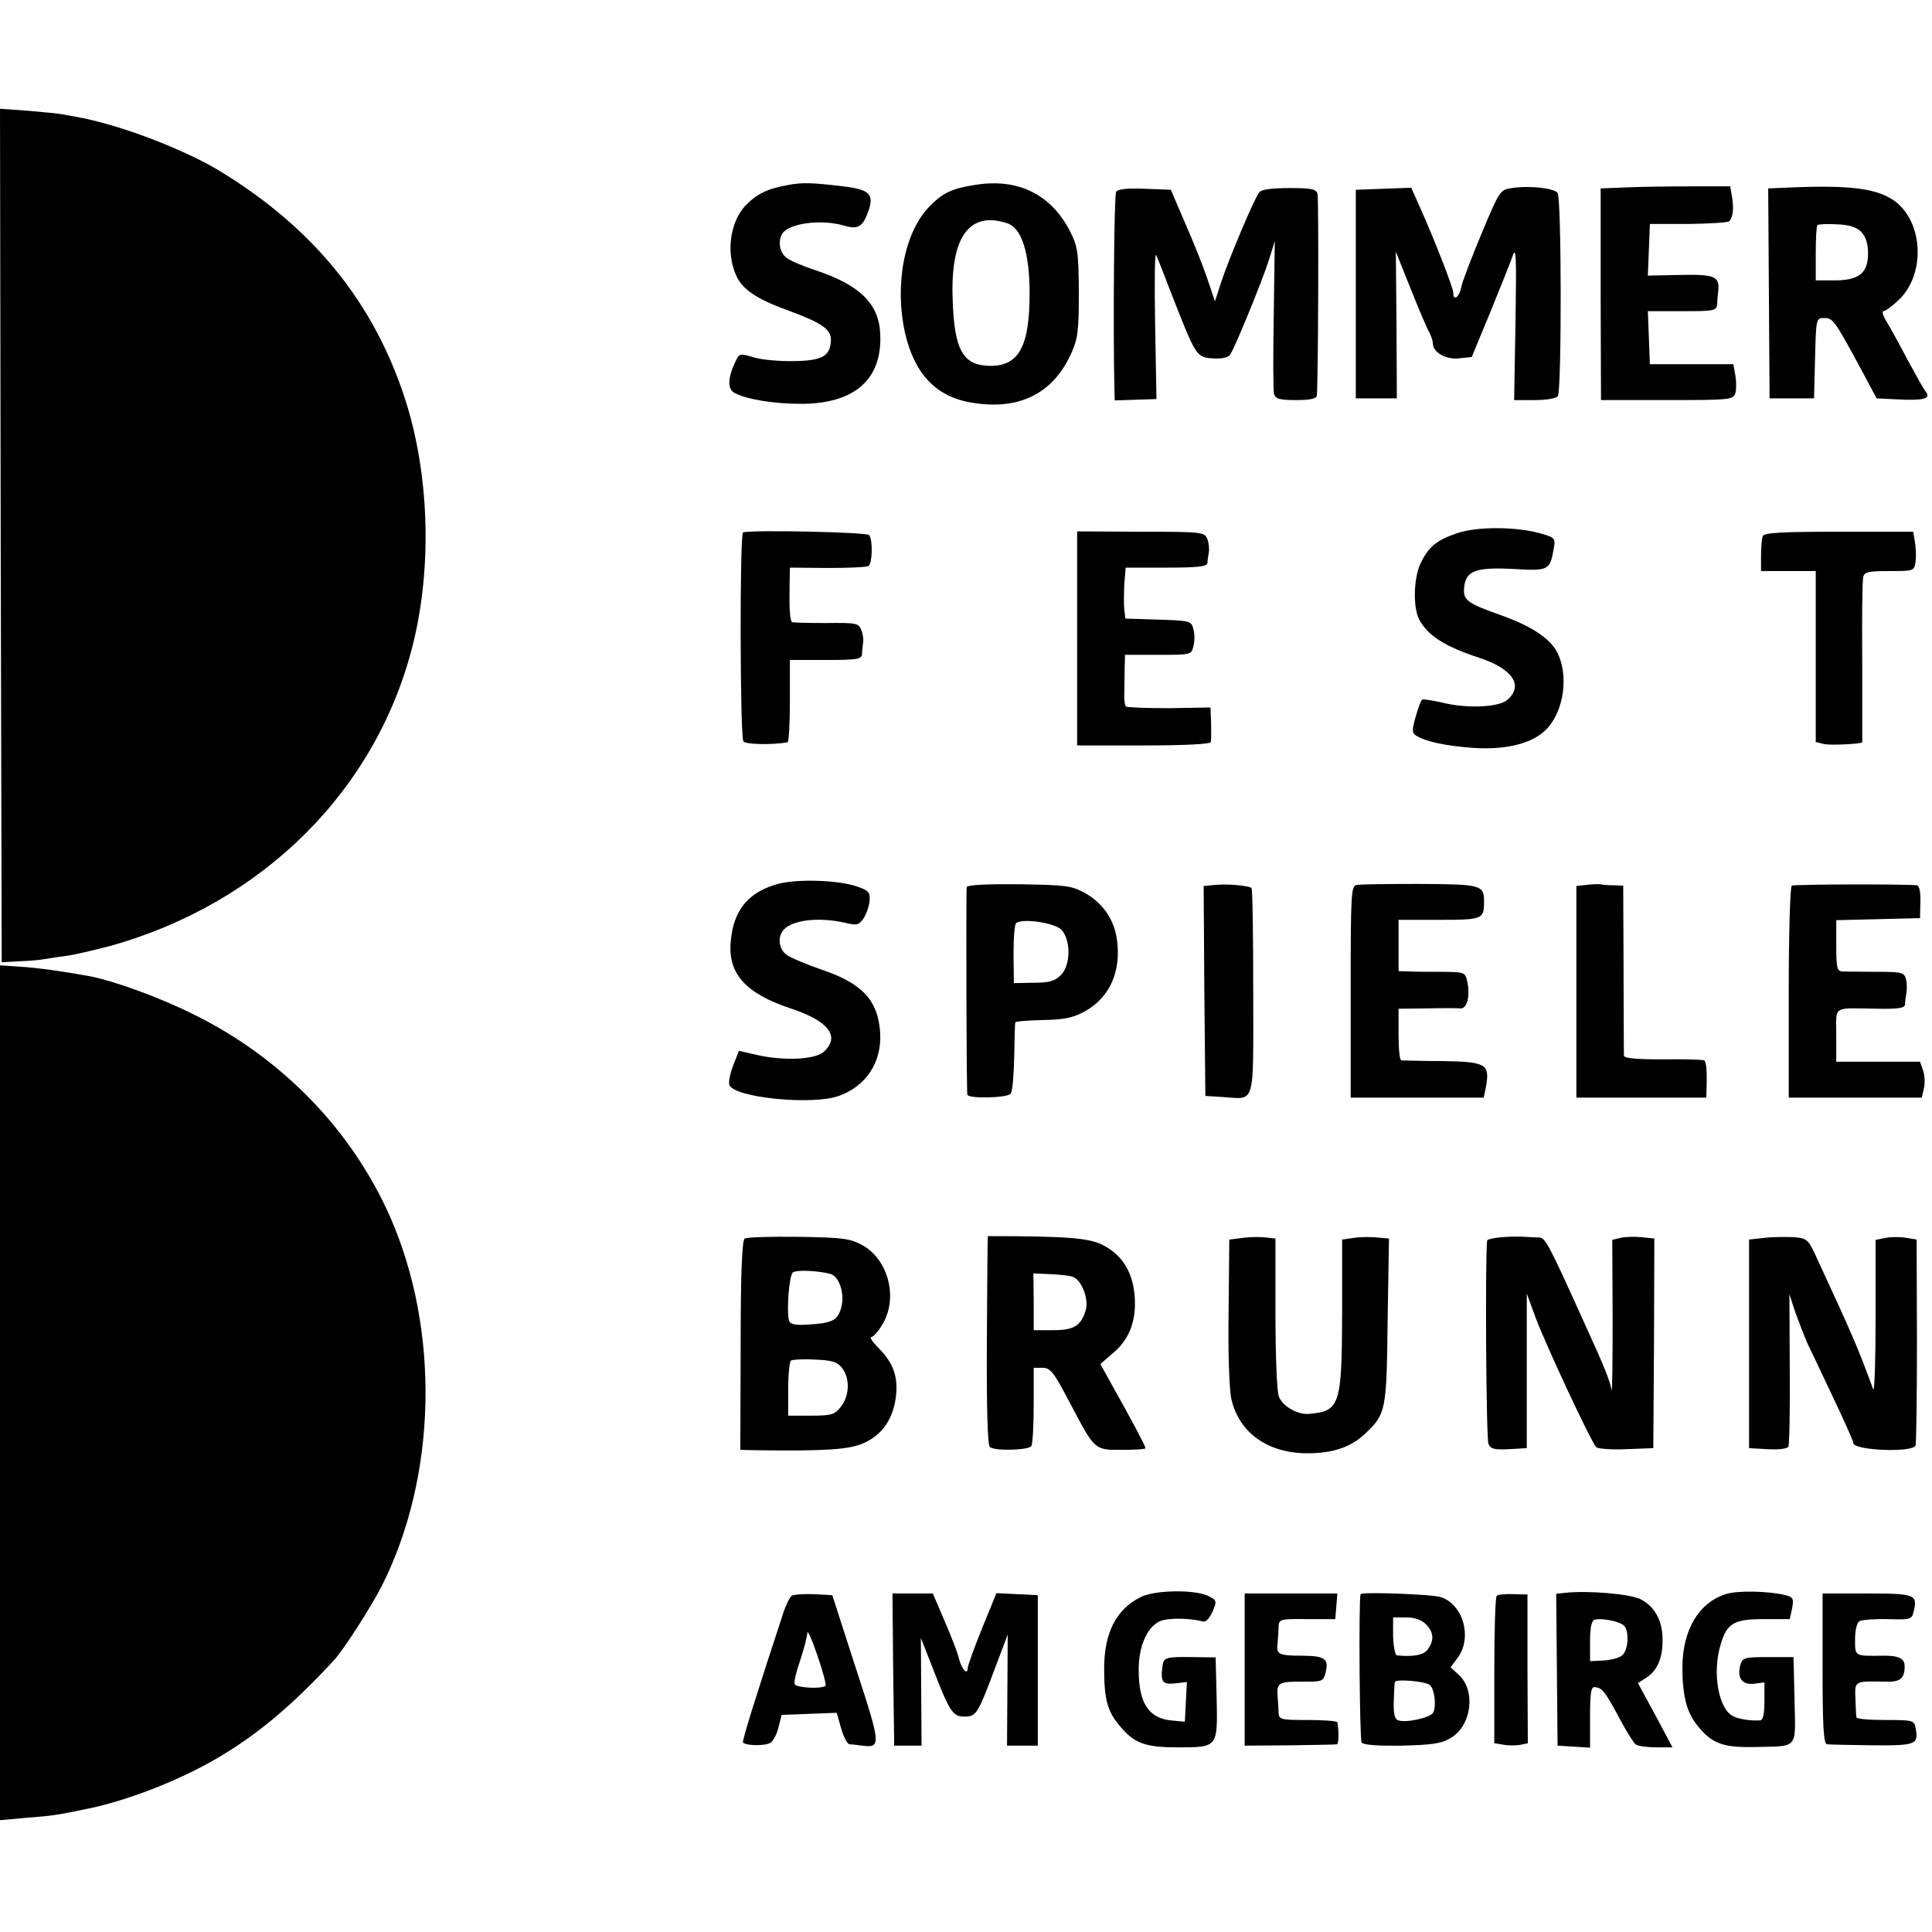 <?xml version="1.0" standalone="no"?>
<!DOCTYPE svg PUBLIC "-//W3C//DTD SVG 20010904//EN"
 "http://www.w3.org/TR/2001/REC-SVG-20010904/DTD/svg10.dtd">
<svg version="1.0" xmlns="http://www.w3.org/2000/svg"
 width="565pt" height="565pt" viewBox="0 0 565 565"
 preserveAspectRatio="xMidYMid meet">
<g transform="translate(0,565) scale(0.1,-0.1)"
fill="#000000" stroke="none">
<path d="M2 4084 l3 -1248 54 3 c29 1 61 4 70 6 9 1 36 6 61 9 25 3 83 17 130
29 450 125 784 459 889 888 55 227 46 495 -25 714 -91 279 -265 495 -535 661
-103 64 -289 136 -414 160 -22 4 -47 9 -55 10 -8 2 -52 6 -98 10 l-82 6 2
-1248z"/>
<path d="M2305 5109 c-62 -11 -91 -26 -124 -59 -48 -51 -59 -145 -25 -212 20
-38 62 -65 157 -99 91 -34 117 -52 117 -83 -1 -47 -25 -61 -108 -62 -42 -1
-96 4 -118 11 -41 12 -42 12 -54 -14 -22 -47 -23 -79 -2 -90 35 -19 116 -32
194 -32 159 0 240 73 232 208 -5 87 -62 141 -193 184 -36 12 -74 28 -83 37
-19 16 -23 48 -10 69 19 30 114 43 181 23 42 -12 55 -3 72 47 15 46 0 59 -75
68 -91 11 -120 12 -161 4z"/>
<path d="M2850 5109 c-65 -10 -93 -23 -130 -61 -75 -74 -105 -230 -73 -373 28
-120 92 -187 198 -203 136 -22 234 27 287 143 20 44 23 65 23 180 -1 120 -3
134 -27 181 -56 107 -153 154 -278 133z m96 -112 c42 -14 65 -87 65 -204 0
-156 -31 -213 -115 -213 -80 1 -105 45 -110 193 -7 184 48 261 160 224z"/>
<path d="M4421 5100 c-34 -5 -36 -8 -87 -130 -29 -69 -56 -140 -60 -157 -6
-32 -24 -46 -24 -19 0 14 -53 150 -97 249 l-26 58 -81 -3 -81 -3 0 -305 0
-305 60 0 60 0 -1 214 -2 215 44 -110 c24 -60 48 -117 54 -126 5 -10 10 -24
10 -31 0 -27 37 -49 76 -45 l38 4 53 128 c29 71 59 146 66 166 11 32 12 3 9
-191 l-4 -229 60 0 c36 0 64 5 68 12 11 18 11 579 -1 594 -11 14 -83 22 -134
14z"/>
<path d="M4758 5102 l-77 -3 0 -309 1 -310 193 0 c183 0 194 1 200 20 3 10 3
34 0 52 l-6 33 -122 0 -122 0 -3 78 -3 77 101 0 c97 0 100 1 102 23 0 12 2 29
3 37 4 42 -11 48 -110 46 l-96 -2 3 75 3 76 112 0 c62 1 116 4 120 8 11 11 14
38 8 72 l-5 30 -112 0 c-62 0 -148 -1 -190 -3z"/>
<path d="M5243 5102 l-72 -3 2 -307 2 -307 65 0 65 0 3 118 c3 116 3 117 27
117 26 0 31 -8 113 -160 l40 -75 63 -3 c72 -4 96 2 82 21 -6 6 -29 48 -53 92
-23 44 -51 95 -62 113 -11 17 -15 32 -10 32 6 0 26 15 46 34 76 74 71 221 -9
285 -51 39 -128 50 -302 43z m200 -130 c13 -14 20 -34 20 -63 0 -58 -27 -79
-99 -79 l-54 0 0 78 c0 43 2 81 5 84 3 2 28 4 56 2 36 -1 58 -8 72 -22z"/>
<path d="M3264 5089 c-6 -10 -9 -398 -5 -577 l1 -33 61 2 61 2 -4 221 c-2 121
-1 211 3 200 5 -10 26 -64 47 -119 69 -176 71 -180 118 -183 25 -2 45 2 51 10
13 18 92 210 114 278 l17 55 -3 -215 c-2 -118 -2 -223 1 -232 4 -15 17 -18 65
-18 40 0 59 4 60 13 4 35 6 575 2 590 -4 14 -16 17 -82 17 -51 0 -82 -4 -88
-12 -15 -18 -88 -192 -111 -261 l-19 -58 -22 65 c-12 36 -41 109 -65 163 l-42
98 -76 3 c-52 2 -79 -1 -84 -9z"/>
<path d="M4262 4091 c-62 -21 -84 -40 -108 -89 -20 -43 -22 -128 -4 -163 25
-48 76 -80 177 -113 96 -32 129 -80 82 -122 -25 -23 -121 -27 -194 -8 -28 6
-53 10 -56 8 -3 -2 -12 -24 -19 -50 -11 -39 -11 -47 1 -55 28 -18 86 -30 165
-36 99 -7 177 13 217 55 51 53 65 158 31 224 -21 41 -75 77 -165 109 -101 36
-111 44 -107 83 5 47 35 58 145 52 102 -6 106 -4 117 61 5 28 3 31 -35 42 -71
21 -187 22 -247 2z"/>
<path d="M2173 4093 c-10 -4 -9 -596 1 -611 6 -9 79 -11 129 -3 4 0 7 55 7
121 l0 120 105 0 c93 0 105 2 106 18 0 9 2 24 3 32 2 8 0 25 -5 37 -8 21 -14
22 -104 21 -53 0 -97 1 -99 3 -6 6 -8 40 -7 101 l1 58 110 -1 c60 0 114 2 120
6 11 7 13 75 2 90 -6 9 -345 16 -369 8z"/>
<path d="M3150 3783 l0 -313 195 0 c123 0 195 4 196 10 1 6 1 19 1 30 0 11 0
31 -1 45 l-1 26 -121 -2 c-66 0 -123 2 -126 5 -4 3 -6 22 -5 41 0 19 1 52 1
73 l1 37 97 0 c95 0 97 0 103 25 4 14 4 36 0 50 -6 24 -9 25 -103 28 l-96 3
-3 27 c-2 15 -1 48 0 75 l4 47 119 0 c88 0 119 3 120 13 0 6 2 20 4 31 2 10 0
28 -4 39 -8 21 -14 22 -195 22 l-186 1 0 -313z"/>
<path d="M5155 4082 c-3 -8 -5 -34 -5 -58 l0 -44 80 0 80 0 0 -250 0 -250 25
-6 c18 -4 103 0 111 5 0 1 0 106 0 234 -1 127 0 240 3 250 3 14 15 17 76 17
72 0 73 0 77 28 2 15 1 41 -2 57 l-5 30 -217 0 c-172 0 -219 -3 -223 -13z"/>
<path d="M2279 3066 c-89 -23 -134 -76 -142 -169 -9 -94 43 -152 175 -196 112
-37 146 -82 97 -127 -26 -23 -117 -27 -196 -9 l-52 12 -17 -43 c-9 -24 -14
-49 -11 -57 14 -37 242 -60 320 -32 79 28 126 98 121 184 -6 96 -52 146 -176
187 -40 14 -83 32 -95 40 -23 14 -30 48 -15 70 21 33 104 44 185 25 34 -8 39
-6 53 14 8 13 16 36 17 51 2 25 -3 30 -38 42 -54 18 -170 22 -226 8z"/>
<path d="M2827 3056 c-2 -10 -1 -592 2 -607 2 -13 119 -10 127 3 5 7 9 56 10
108 1 52 2 97 3 100 0 3 37 6 81 7 63 1 89 7 122 25 74 41 108 118 94 213 -9
58 -42 105 -94 134 -39 21 -56 23 -192 25 -98 1 -150 -2 -153 -8z m276 -124
c29 -29 29 -105 -1 -134 -17 -17 -34 -22 -79 -22 l-58 -1 -1 85 c0 47 3 88 8
91 21 14 111 0 131 -19z"/>
<path d="M3552 3062 l-32 -3 2 -307 3 -307 49 -3 c99 -6 91 -34 91 307 0 165
-2 302 -5 304 -8 7 -71 13 -108 9z"/>
<path d="M3967 3062 c-16 -3 -17 -30 -17 -313 l0 -309 195 0 194 0 7 34 c11
64 0 71 -128 73 -62 0 -116 2 -120 2 -5 1 -8 35 -8 76 l0 75 83 1 c45 1 89 1
98 0 19 -2 29 36 20 78 -6 28 -8 28 -71 29 -36 0 -80 0 -97 1 l-33 1 0 75 0
75 119 0 c127 0 131 2 131 53 0 49 -8 51 -188 52 -92 0 -176 -1 -185 -3z"/>
<path d="M4638 3062 l-28 -3 0 -310 0 -309 190 0 190 0 1 38 c1 41 -1 65 -7
71 -2 2 -56 4 -119 3 -81 0 -115 3 -116 11 0 7 -1 121 -1 255 l-1 242 -26 1
c-14 0 -33 1 -41 3 -8 1 -27 0 -42 -2z"/>
<path d="M5240 3060 c-5 -3 -9 -144 -9 -313 l0 -307 194 0 195 0 6 26 c4 15 3
39 -2 53 l-9 26 -123 0 -122 0 0 78 c0 88 -14 79 123 77 57 -1 77 2 78 12 0 7
2 22 4 33 2 11 2 30 -1 41 -5 20 -12 22 -87 22 -45 0 -90 1 -99 1 -16 1 -18
11 -18 76 l0 74 123 3 122 3 1 48 c1 28 -3 47 -10 48 -40 4 -360 3 -366 -1z"/>
<path d="M0 1577 l0 -1250 77 7 c80 6 89 8 182 27 115 24 262 81 374 146 118
69 219 153 343 287 28 30 109 156 141 219 161 320 170 746 24 1078 -112 254
-317 466 -576 593 -100 50 -231 97 -302 111 -83 15 -154 25 -205 28 l-58 4 0
-1250z"/>
<path d="M2178 2028 c-8 -4 -12 -103 -12 -312 l-1 -306 40 -1 c209 -3 278 2
319 20 53 23 85 66 95 129 9 61 -4 103 -48 148 -19 19 -29 34 -23 34 6 0 20
16 32 36 47 76 19 189 -57 232 -37 20 -56 23 -188 25 -80 1 -151 -1 -157 -5z
m249 -103 c29 -7 46 -64 31 -106 -11 -32 -28 -39 -101 -43 -34 -2 -47 2 -50
13 -7 31 1 134 12 140 12 8 71 5 108 -4z m35 -275 c24 -30 23 -81 -3 -114 -18
-23 -27 -26 -87 -26 l-67 0 0 78 c0 42 4 80 8 83 4 3 36 5 70 3 49 -2 65 -6
79 -24z"/>
<path d="M2889 2035 c-1 0 -2 -137 -3 -305 -1 -197 2 -308 9 -312 16 -12 113
-9 121 3 4 7 7 61 7 120 l0 109 26 0 c23 0 33 -13 80 -103 74 -140 71 -137
153 -137 37 0 68 2 68 5 0 6 -47 94 -100 188 l-32 58 39 34 c49 41 69 101 60
177 -8 64 -39 111 -94 138 -40 20 -108 25 -334 25z m248 -119 c26 -8 48 -66
38 -98 -14 -46 -35 -58 -95 -58 l-57 0 0 83 -1 83 47 -2 c26 -1 57 -4 68 -8z"/>
<path d="M3635 2030 l-40 -5 -2 -210 c-2 -121 2 -230 8 -256 22 -99 107 -159
222 -159 76 0 128 18 170 58 60 57 62 66 65 328 l4 242 -34 3 c-18 2 -49 2
-68 -1 l-35 -5 0 -215 c-1 -272 -6 -287 -99 -295 -32 -2 -76 23 -86 51 -6 14
-10 123 -10 244 l0 218 -27 3 c-16 2 -46 2 -68 -1z"/>
<path d="M4393 2032 c-24 -2 -43 -6 -44 -10 -6 -43 -3 -582 4 -595 7 -15 18
-17 60 -15 l52 3 0 226 0 226 26 -71 c30 -80 162 -363 177 -378 5 -5 45 -8 88
-6 l79 3 2 307 1 306 -38 4 c-21 2 -48 1 -61 -2 l-24 -6 1 -229 c0 -127 -1
-221 -3 -210 -6 31 -22 70 -86 210 -98 217 -108 235 -125 236 -9 0 -28 1 -42
2 -14 1 -44 1 -67 -1z"/>
<path d="M5160 2030 l-45 -5 0 -305 0 -305 54 -3 c31 -2 57 1 61 7 3 6 5 109
4 229 l-1 217 18 -55 c11 -30 26 -68 33 -85 8 -16 42 -88 75 -158 34 -71 61
-132 61 -137 0 -22 175 -29 182 -7 2 6 4 145 4 307 l-1 295 -30 5 c-16 3 -43
3 -60 0 l-30 -6 0 -227 c0 -125 -3 -219 -7 -210 -46 125 -57 151 -170 395 -20
43 -25 47 -62 50 -23 1 -61 1 -86 -2z"/>
<path d="M3337 980 c-73 -36 -108 -105 -108 -210 0 -96 11 -130 55 -178 37
-41 70 -52 159 -52 119 0 118 -1 115 144 l-3 119 -68 1 c-75 1 -84 -1 -87 -24
-7 -48 -1 -57 36 -53 l35 4 -3 -58 -3 -58 -33 3 c-72 5 -102 49 -102 149 0 67
23 122 60 141 22 11 85 11 129 0 8 -2 19 11 27 29 13 30 12 33 -9 44 -37 21
-157 20 -200 -1z"/>
<path d="M4578 992 l-27 -3 2 -222 2 -222 48 -3 47 -3 0 90 c0 74 3 89 15 87
21 -3 28 -11 71 -91 20 -38 42 -73 48 -77 6 -4 33 -8 59 -8 l48 0 -50 94 -51
94 25 16 c32 21 48 58 47 112 0 55 -24 98 -66 118 -33 15 -153 25 -218 18z
m170 -95 c17 -14 15 -72 -4 -88 -8 -7 -33 -14 -55 -15 l-39 -2 0 58 c0 38 4
60 13 63 16 6 69 -3 85 -16z"/>
<path d="M5050 989 c-81 -24 -129 -104 -130 -214 0 -86 13 -135 47 -175 41
-50 74 -61 166 -59 128 3 118 -8 115 137 l-3 126 -75 0 c-70 0 -75 -2 -81 -25
-9 -37 6 -57 41 -53 l30 4 0 -55 c0 -37 -4 -55 -12 -56 -27 -2 -64 3 -81 13
-42 22 -60 128 -35 209 18 62 39 74 126 74 l76 0 7 32 c5 28 3 32 -19 38 -48
12 -138 14 -172 4z"/>
<path d="M2315 983 c-6 -5 -15 -24 -22 -43 -80 -243 -124 -383 -120 -386 10
-10 68 -10 81 0 8 6 19 27 23 46 l9 35 81 3 80 3 13 -46 c7 -25 18 -45 24 -46
6 0 23 -2 37 -4 56 -7 56 0 -18 226 l-69 214 -54 3 c-30 1 -60 -1 -65 -5z m99
-263 c-11 -10 -86 -6 -90 5 -3 6 5 37 16 69 11 33 20 69 21 80 0 12 13 -17 29
-64 16 -46 27 -87 24 -90z"/>
<path d="M2612 768 l3 -223 40 0 40 0 -1 158 -1 157 33 -84 c51 -132 60 -146
94 -146 35 0 39 6 90 142 l37 98 -1 -163 -1 -162 45 0 45 0 0 220 0 220 -61 3
-60 3 -42 -103 c-23 -57 -42 -109 -42 -116 0 -22 -17 -4 -25 25 -3 16 -22 65
-42 111 l-35 82 -59 0 -59 0 2 -222z"/>
<path d="M3640 767 l0 -222 133 1 c72 1 134 2 137 3 5 1 6 38 1 64 0 4 -39 7
-86 7 -81 0 -85 1 -86 23 0 12 -2 35 -3 50 -2 36 5 40 76 39 53 0 58 1 64 24
11 43 0 51 -65 52 -71 0 -79 4 -75 34 1 13 3 34 3 48 1 25 2 26 84 25 l82 0 3
38 3 37 -135 0 -136 0 0 -223z"/>
<path d="M3979 988 c-6 -13 -3 -426 3 -434 5 -7 48 -10 117 -9 87 2 117 6 143
22 62 36 75 140 23 186 l-23 21 21 28 c44 60 15 159 -52 178 -31 8 -229 15
-232 8z m191 -88 c23 -23 25 -48 5 -74 -12 -16 -41 -22 -90 -17 -5 1 -10 26
-11 56 l0 55 38 0 c25 0 45 -7 58 -20z m12 -178 c14 -14 19 -64 9 -81 -10 -15
-80 -30 -102 -22 -11 4 -14 20 -13 56 1 28 2 53 3 56 2 10 92 2 103 -9z"/>
<path d="M4377 983 c-4 -3 -7 -102 -7 -219 l0 -212 25 -4 c14 -3 36 -3 49 -1
l24 5 -1 217 0 218 -42 1 c-23 1 -45 -1 -48 -5z"/>
<path d="M5330 770 c0 -169 3 -220 13 -221 6 -1 66 -2 132 -3 129 -1 136 2
127 51 -4 22 -8 23 -88 23 -46 0 -85 3 -85 8 -1 4 -2 28 -3 55 -2 52 -3 51 89
49 42 -1 55 9 55 45 0 23 -17 32 -65 31 -82 -1 -80 -2 -80 47 0 27 5 49 13 54
7 4 45 7 83 6 65 -2 70 -1 75 21 13 51 5 54 -136 54 l-130 0 0 -220z"/>
</g>
</svg>

